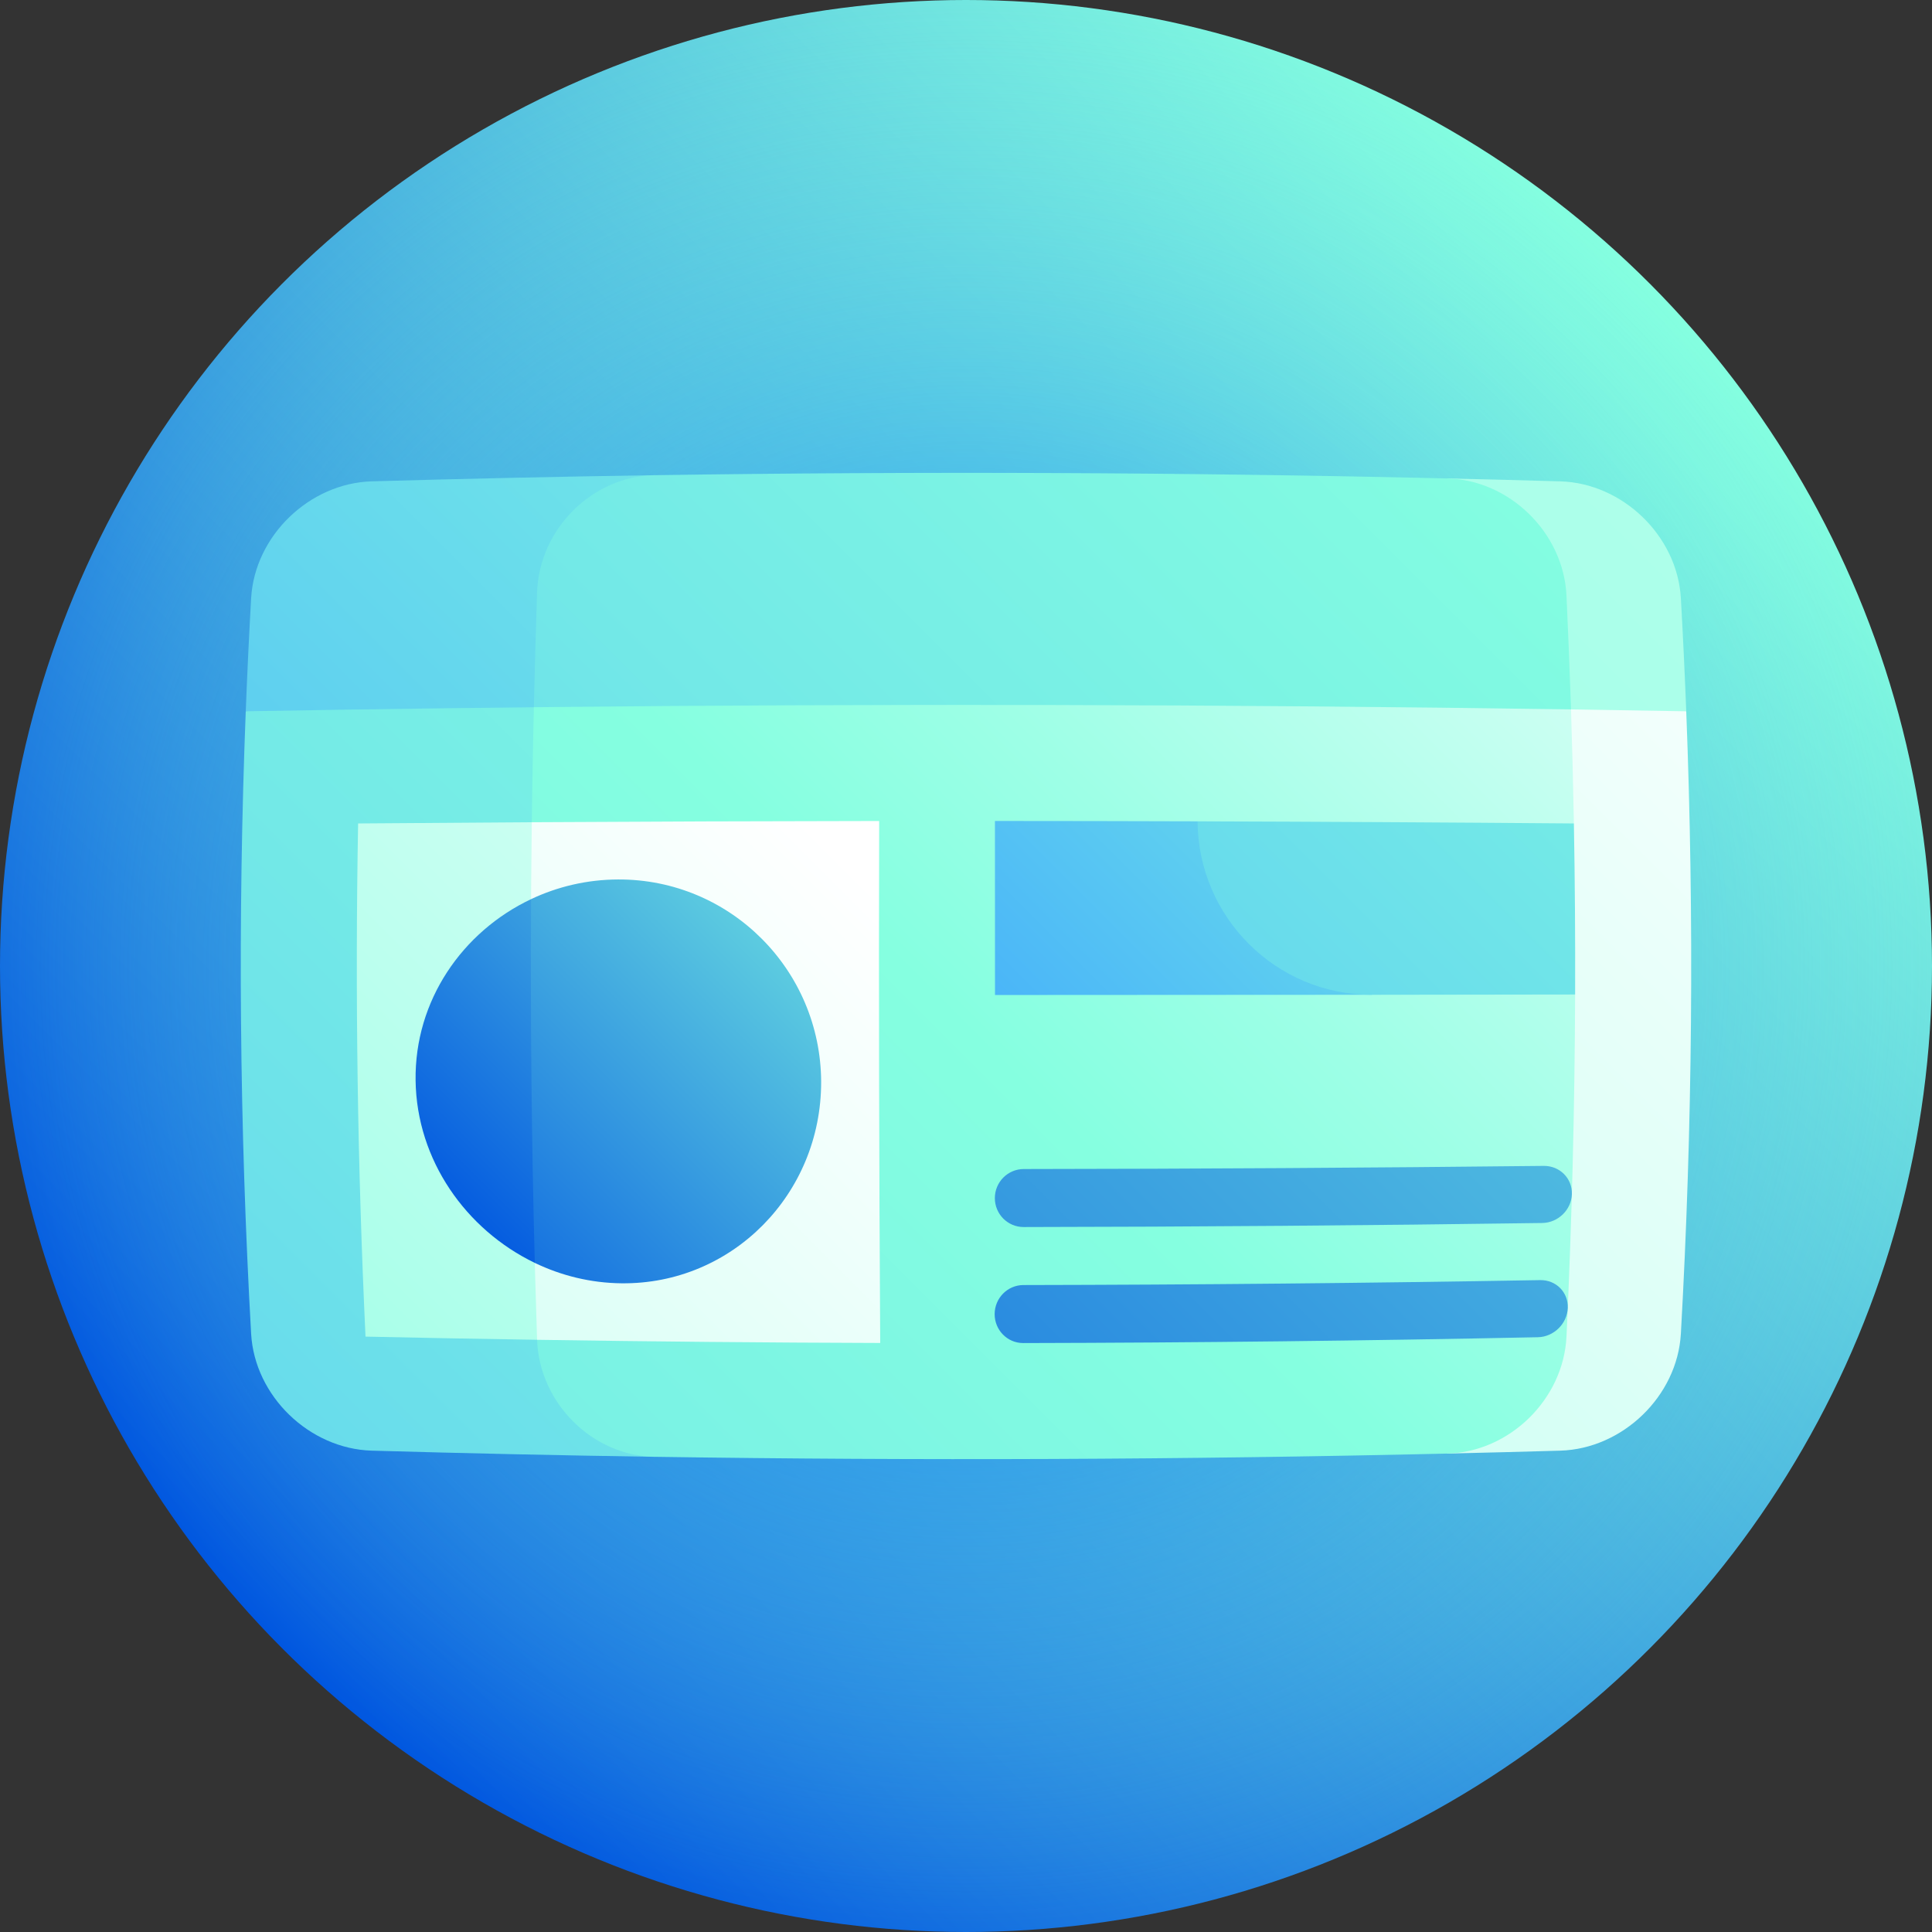 <svg xmlns="http://www.w3.org/2000/svg" xmlns:xlink="http://www.w3.org/1999/xlink" id="Capa_1" height="512" viewBox="0 0 512 512" width="512"><rect x="0" y="0" width="512" height="512" fill="#333333" stroke="none"/><linearGradient id="lg1"><stop offset="0" stop-color="#0056e0"></stop><stop offset="1" stop-color="#85ffe0"></stop></linearGradient><linearGradient id="SVGID_1_" gradientUnits="userSpaceOnUse" x1="74.98" x2="437.019" xlink:href="#lg1" y1="437.019" y2="74.98"></linearGradient><radialGradient id="SVGID_2_" cx="256" cy="256" gradientUnits="userSpaceOnUse" r="256"><stop offset="0" stop-color="#0072ff"></stop><stop offset="1" stop-color="#85ffe0" stop-opacity="0"></stop></radialGradient><linearGradient id="lg2"><stop offset="0" stop-color="#389fff"></stop><stop offset=".107" stop-color="#45affa"></stop><stop offset=".509" stop-color="#73e9e7"></stop><stop offset=".702" stop-color="#85ffe0"></stop><stop offset=".831" stop-color="#9dffe6"></stop><stop offset="1" stop-color="#c2fff0"></stop></linearGradient><linearGradient id="SVGID_3_" gradientUnits="userSpaceOnUse" x1="-80.295" x2="536.24" xlink:href="#lg2" y1="450.841" y2="-165.695"></linearGradient><linearGradient id="SVGID_4_" gradientUnits="userSpaceOnUse" x1="-302.035" x2="501.876" y1="708.633" y2="-95.278"><stop offset="0" stop-color="#389fff"></stop><stop offset=".114" stop-color="#45affa"></stop><stop offset=".54" stop-color="#73e9e7"></stop><stop offset=".745" stop-color="#85ffe0"></stop><stop offset=".855" stop-color="#9dffe6"></stop><stop offset="1" stop-color="#c2fff0"></stop></linearGradient><linearGradient id="SVGID_5_" gradientUnits="userSpaceOnUse" x1="-1477.783" x2="638.276" xlink:href="#lg2" y1="2050.613" y2="-65.446"></linearGradient><linearGradient id="lg3"><stop offset="0" stop-color="#389fff"></stop><stop offset=".114" stop-color="#45affa"></stop><stop offset=".54" stop-color="#73e9e7"></stop><stop offset=".745" stop-color="#85ffe0"></stop><stop offset=".804" stop-color="#9dffe6"></stop><stop offset=".93" stop-color="#dafff6"></stop><stop offset="1" stop-color="#fff"></stop></linearGradient><linearGradient id="SVGID_6_" gradientUnits="userSpaceOnUse" x1="-1612.4" x2="525.255" xlink:href="#lg3" y1="2304.236" y2="166.582"></linearGradient><linearGradient id="SVGID_7_" gradientTransform="matrix(0 1 -1 0 3572 612)" gradientUnits="userSpaceOnUse" x1="-9.135" x2="-760.497" xlink:href="#lg2" y1="3729.104" y2="2977.742"></linearGradient><linearGradient id="SVGID_8_" gradientUnits="userSpaceOnUse" x1="-321.296" x2="471.025" xlink:href="#lg3" y1="876.249" y2="83.928"></linearGradient><linearGradient id="lg4"><stop offset="0" stop-color="#85ffe0"></stop><stop offset=".234" stop-color="#9dffe6"></stop><stop offset=".725" stop-color="#dafff6"></stop><stop offset="1" stop-color="#fff"></stop></linearGradient><linearGradient id="SVGID_9_" gradientUnits="userSpaceOnUse" x1="-44.658" x2="308.601" xlink:href="#lg4" y1="449.918" y2="96.658"></linearGradient><linearGradient id="SVGID_10_" gradientUnits="userSpaceOnUse" x1="-164.366" x2="234.929" xlink:href="#lg4" y1="638.366" y2="239.071"></linearGradient><linearGradient id="SVGID_11_" gradientUnits="userSpaceOnUse" x1="235.981" x2="508.546" xlink:href="#lg2" y1="318.26" y2="45.694"></linearGradient><linearGradient id="SVGID_12_" gradientUnits="userSpaceOnUse" x1="119.042" x2="670.8" xlink:href="#lg2" y1="488.962" y2="-62.796"></linearGradient><linearGradient id="SVGID_13_" gradientUnits="userSpaceOnUse" x1="126.796" x2="562.165" xlink:href="#lg1" y1="530.175" y2="94.805"></linearGradient><linearGradient id="SVGID_14_" gradientUnits="userSpaceOnUse" x1="162.228" x2="593.716" xlink:href="#lg1" y1="524.627" y2="93.139"></linearGradient><linearGradient id="SVGID_15_" gradientUnits="userSpaceOnUse" x1="109.163" x2="235.006" xlink:href="#lg1" y1="316.287" y2="190.444"></linearGradient><linearGradient id="SVGID_16_" gradientUnits="userSpaceOnUse" x1="105.997" x2="245.655" xlink:href="#lg1" y1="346.933" y2="207.275"></linearGradient><g><circle cx="256" cy="256" fill="url(#SVGID_1_)" r="256"></circle><circle cx="256" cy="256" fill="url(#SVGID_2_)" r="256"></circle><g><path d="m173.5 125.93c-25 .374-50 .918-75 1.632-16.501.495-30.987 14.423-31.946 30.938-.562 10-1.038 20-1.427 30 70.481 18.74 142.18 39.306 213.934 59.815-35.893-40.994-71.855-82.103-105.561-122.385z" fill="url(#SVGID_3_)"></path><path d="m65.126 188.5c-2.141 55-1.665 110 1.427 165 .959 16.515 15.446 30.444 31.946 30.938 25 .714 50 1.258 75 1.632-2.103-66.311-2.598-132.621-1.484-198.931-35.629.278-71.259.731-106.889 1.361z" fill="url(#SVGID_4_)"></path><path d="m445.446 158.5c-.959-16.516-15.446-30.443-31.946-30.938-10-.285-20-.544-30-.775-33 39.728-68.588 80.552-104.439 121.529 56.36-20.479 112.602-40.806 167.813-59.815-.39-10.001-.865-20.001-1.428-30.001z" fill="url(#SVGID_5_)"></path><path d="m385.794 187.593c1.721 65.873.956 131.747-2.294 197.621 10-.231 20-.49 30-.775 16.501-.494 30.987-14.424 31.946-30.938 3.093-55 3.568-110 1.427-165-20.359-.361-40.719-.663-61.079-.908z" fill="url(#SVGID_6_)"></path><path d="m415.135 157.782c-.811-16.641-15.134-30.597-31.635-30.996-70-1.618-140-1.904-210-.857-16.502.259-30.579 14.221-31.168 31.01-.337 10.16-.623 20.32-.856 30.48 45.343 19.834 91.453 40.392 137.585 60.896 46.111-20.482 92.118-40.845 137.273-60.313-.327-10.072-.727-20.146-1.199-30.22z" fill="url(#SVGID_7_)"></path><path d="m416.334 188.003c-91.619-1.361-183.239-1.555-274.858-.583-1.285 55.88-.999 111.76.856 167.64.589 16.791 14.665 30.75 31.168 31.01 70 1.047 140 .762 210-.857 16.501-.4 30.824-14.356 31.635-30.996 1.417-30.221 2.18-60.442 2.289-90.663-10.222-7.538-20.49-15.129-30.781-22.757 10.202-7.574 20.361-15.103 30.454-22.574-.182-10.072-.436-20.146-.763-30.22z" fill="url(#SVGID_8_)"></path><path d="m94.903 218.224c-.817 45.332-.163 90.662 1.962 135.994 15.156.328 30.311.608 45.467.842 14.397-22.626 29.36-45.461 44.574-68.407-15.494-23.033-30.925-45.983-45.975-68.753-15.343.09-30.685.198-46.028.324z" fill="url(#SVGID_9_)"></path><path d="m140.931 217.9c-.584 45.72-.117 91.44 1.401 137.16 30.311.468 60.623.749 90.934.842-.304-46.109-.397-92.218-.28-138.326-30.685.036-61.37.144-92.055.324z" fill="url(#SVGID_10_)"></path><path d="m317.37 217.659c-17.9-.056-35.799-.087-53.699-.094.013 15.374.018 30.749.016 46.123 33.31-.002 66.619-.022 99.929-.058-15.337-15.242-30.799-30.587-46.246-45.971z" fill="url(#SVGID_11_)"></path><path d="m317.37 217.659c.169 25.428 20.777 46.022 46.246 45.97 17.936-.019 35.872-.044 53.808-.074.055-15.11-.055-30.221-.327-45.331-33.242-.273-66.485-.461-99.727-.565z" fill="url(#SVGID_12_)"></path><path d="m263.646 317.498c-.005 4.247 3.408 7.685 7.624 7.679 45.81-.065 91.619-.421 137.429-1.069 4.215-.061 7.746-3.494 7.867-7.666.121-4.169-3.222-7.513-7.451-7.469-45.934.504-91.869.781-137.803.832-4.23.004-7.661 3.448-7.666 7.693z" fill="url(#SVGID_13_)"></path><path d="m263.594 348.246c-.007 4.246 3.378 7.684 7.562 7.676 45.467-.094 90.934-.608 136.401-1.544 4.183-.087 7.737-3.544 7.918-7.715.183-4.171-3.092-7.492-7.296-7.42-45.654.792-91.308 1.227-136.962 1.307-4.203.006-7.616 3.451-7.623 7.696z" fill="url(#SVGID_14_)"></path><path d="m110.135 286.317c.278 21.146 13.362 39.565 31.59 48.364 9.734-15.943 19.711-31.979 29.827-48.075-10.357-16.168-20.662-32.286-30.812-48.325-18.223 8.628-30.892 26.891-30.605 48.036z" fill="url(#SVGID_15_)"></path><path d="m163.82 233.067c-8.248.025-16.072 1.901-23.08 5.213-.191 32.134.137 64.266.985 96.4 7.015 3.378 14.797 5.321 22.967 5.407 29.344.331 52.965-23.666 52.922-53.367-.106-29.706-24.116-53.76-53.794-53.653z" fill="url(#SVGID_16_)"></path></g></g></svg>